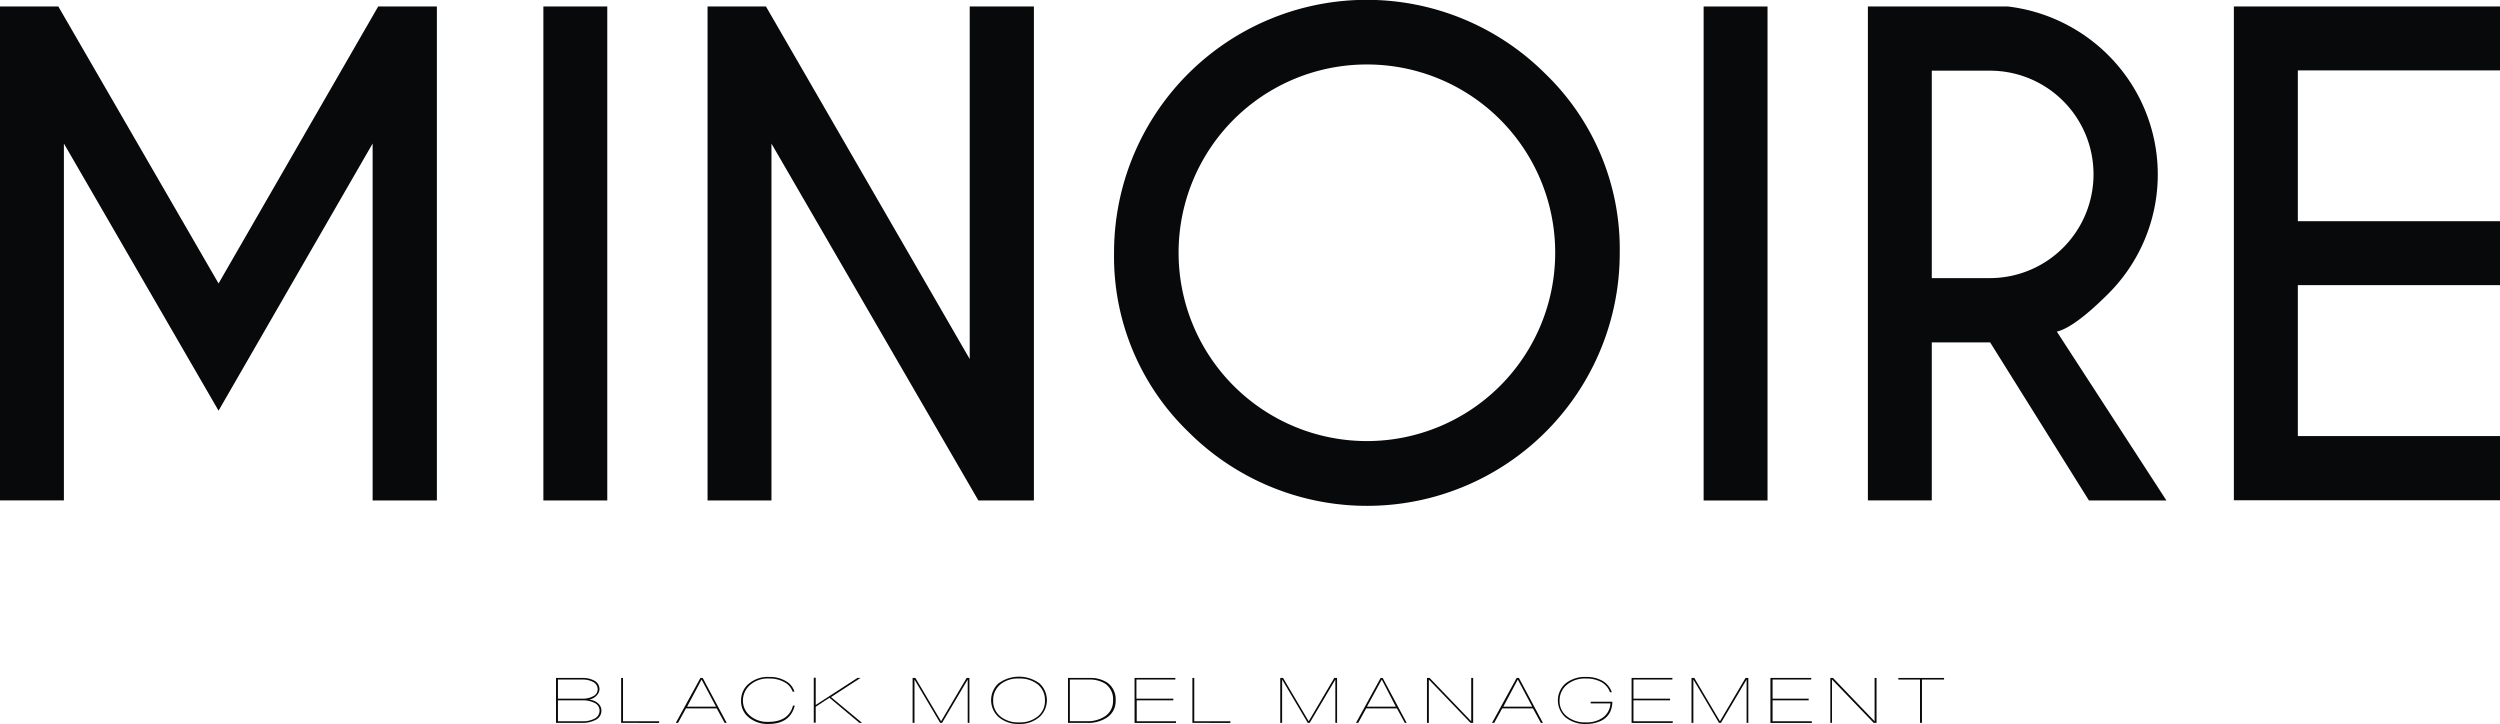 <svg id="Capa_1" data-name="Capa 1" xmlns="http://www.w3.org/2000/svg" viewBox="0 0 346.26 100.27"><defs><style>.cls-1{fill:#08090a;}</style></defs><title>test</title><path class="cls-1" d="M64.57,46.26,86.76,84.62l22.11-38.36H117v68.42H108.1V65.24l-21.34,37L65.34,65.24v49.43H56.49V46.26Z" transform="translate(-56.49 -45.36)"/><path class="cls-1" d="M140.6,46.26v68.42h-8.85V46.26Z" transform="translate(-56.49 -45.36)"/><path class="cls-1" d="M154.5,46.26h8.08L190.8,95.09V46.26h8.89v68.42H192L163.34,65.25v49.43h-8.85V46.26Z" transform="translate(-56.49 -45.36)"/><path class="cls-1" d="M270.57,55.62a33.73,33.73,0,0,1,10.26,24.76,35,35,0,0,1-59.78,24.76,33.73,33.73,0,0,1-10.26-24.76,35,35,0,0,1,59.78-24.76Zm-24.76-1.33a26.05,26.05,0,0,0-26.08,26.08,26.08,26.08,0,1,0,52.16,0,26.05,26.05,0,0,0-26.08-26.08Z" transform="translate(-56.49 -45.36)"/><path class="cls-1" d="M301.3,46.26v68.42h-8.85V46.26Z" transform="translate(-56.49 -45.36)"/><path class="cls-1" d="M332.13,92.78h-8.08v21.89H315.2V46.26h19.41a23.62,23.62,0,0,1,13.94,6.8,23.33,23.33,0,0,1,0,32.93q-4.71,4.71-7.18,5.3l15.18,23.39H345.82Zm-8.08-37.63V83.88h8.08a14.37,14.37,0,0,0,14.32-14.41,14.34,14.34,0,0,0-14.32-14.32Z" transform="translate(-56.49 -45.36)"/><path class="cls-1" d="M402.75,46.26v8.85h-28V76h28v8.85h-28v20.91h28v8.89H365.89V46.26Z" transform="translate(-56.49 -45.36)"/><path class="cls-1" d="M137,145.48h-3.5v-6.22h3.64a3.32,3.32,0,0,1,1.68.38,1.32,1.32,0,0,1,.7,1.19,1.24,1.24,0,0,1-.33.79,1.79,1.79,0,0,1-1.15.64,2.06,2.06,0,0,1,1.37.6,1.31,1.31,0,0,1,.38.92,1.4,1.4,0,0,1-.79,1.28A4,4,0,0,1,137,145.48Zm.15-6h-3.38v2.65h3.38a2.93,2.93,0,0,0,1.51-.35,1.05,1.05,0,0,0,.61-.95,1.12,1.12,0,0,0-.61-1A3,3,0,0,0,137.16,139.48Zm0,2.88h-3.38v2.9h3.35a3.43,3.43,0,0,0,1.72-.37,1.21,1.21,0,0,0,.69-1.09,1.16,1.16,0,0,0-.73-1.1A3.48,3.48,0,0,0,137.16,142.36Z" transform="translate(-56.49 -45.36)"/><path class="cls-1" d="M142.52,145.48v-6.22h.26v6h5v.23Z" transform="translate(-56.49 -45.36)"/><path class="cls-1" d="M156.85,145.48l-1.09-2H151.5l-1.1,2h-.31l3.41-6.22h.32l3.32,6.22Zm-3.19-6-2,3.76h4Z" transform="translate(-56.49 -45.36)"/><path class="cls-1" d="M162.93,145.63a4.08,4.08,0,0,1-2.73-.9,2.87,2.87,0,0,1-1.07-2.3,3,3,0,0,1,.91-2.23,4.07,4.07,0,0,1,3-1.08,4.31,4.31,0,0,1,2.37.62,2.43,2.43,0,0,1,1.11,1.42h-.25a2.34,2.34,0,0,0-1.13-1.31,4.11,4.11,0,0,0-2.1-.51,3.69,3.69,0,0,0-2.86,1.08,2.85,2.85,0,0,0-.79,2,2.69,2.69,0,0,0,.9,2,3.66,3.66,0,0,0,2.61.92q2.82,0,3.42-2.25h.25C166.13,144.8,164.9,145.63,162.93,145.63Z" transform="translate(-56.49 -45.36)"/><path class="cls-1" d="M175.52,145.48,171.37,142l-1.9,1.25v2.2h-.27v-6.22h.27V143l5.77-3.74h.43l-4.08,2.65,4.3,3.57h-.37Z" transform="translate(-56.49 -45.36)"/><path class="cls-1" d="M190.52,145.48v-6l-3.55,6h-.27l-3.55-6v6h-.26v-6.22h.39l3.55,6,3.54-6h.39v6.22Z" transform="translate(-56.49 -45.36)"/><path class="cls-1" d="M197.63,145.63a4.14,4.14,0,0,1-2.88-1,3.16,3.16,0,0,1,0-4.59,4.79,4.79,0,0,1,5.75,0,3.16,3.16,0,0,1,0,4.59A4.11,4.11,0,0,1,197.63,145.63Zm0-6.29a3.8,3.8,0,0,0-2.63.85,2.79,2.79,0,0,0-.95,2.19,2.73,2.73,0,0,0,.94,2.16,3.82,3.82,0,0,0,2.64.87,3.86,3.86,0,0,0,2.65-.87,2.73,2.73,0,0,0,.94-2.16,2.78,2.78,0,0,0-.94-2.18A3.91,3.91,0,0,0,197.64,139.34Z" transform="translate(-56.49 -45.36)"/><path class="cls-1" d="M207,145.48h-2.59v-6.22h3a4.22,4.22,0,0,1,2.42.63,2.81,2.81,0,0,1,1.18,2.48,2.69,2.69,0,0,1-1.23,2.39A4.69,4.69,0,0,1,207,145.48Zm.32-6h-2.65v5.77H207a4.35,4.35,0,0,0,2.58-.71,2.51,2.51,0,0,0,1.07-2.17,2.6,2.6,0,0,0-1.06-2.3A4.06,4.06,0,0,0,207.29,139.48Z" transform="translate(-56.49 -45.36)"/><path class="cls-1" d="M213.63,145.48v-6.22h5.65v.22h-5.39v2.65H219v.23h-5.07v2.9h5.44v.23h-5.7Z" transform="translate(-56.49 -45.36)"/><path class="cls-1" d="M221.64,145.48v-6.22h.26v6h5v.23Z" transform="translate(-56.49 -45.36)"/><path class="cls-1" d="M241.44,145.48v-6l-3.55,6h-.27l-3.55-6v6h-.26v-6.22h.39l3.55,6,3.54-6h.39v6.22Z" transform="translate(-56.49 -45.36)"/><path class="cls-1" d="M251.06,145.48l-1.09-2h-4.26l-1.1,2h-.31l3.41-6.22H248l3.32,6.22Zm-3.19-6-2.05,3.76h4Z" transform="translate(-56.49 -45.36)"/><path class="cls-1" d="M260.16,145.48l-5.77-6v6h-.26v-6.22h.37l5.76,6v-6h.27v6.22Z" transform="translate(-56.49 -45.36)"/><path class="cls-1" d="M269.9,145.48l-1.09-2h-4.26l-1.1,2h-.31l3.41-6.22h.32l3.32,6.22Zm-3.19-6-2,3.76h4Z" transform="translate(-56.49 -45.36)"/><path class="cls-1" d="M279.54,143.89a2.7,2.7,0,0,1-1.47,1.38,4.67,4.67,0,0,1-1.86.36,4.27,4.27,0,0,1-2.93-.95,3.13,3.13,0,0,1,0-4.62,4.26,4.26,0,0,1,2.89-.94,4.5,4.5,0,0,1,2.22.51,2.85,2.85,0,0,1,1.34,1.61h-.25a2.59,2.59,0,0,0-1.2-1.41,4.19,4.19,0,0,0-2.11-.49,3.89,3.89,0,0,0-2.72.91,2.82,2.82,0,0,0-.95,2.18,2.63,2.63,0,0,0,.93,2.08,4,4,0,0,0,2.78.9,3.75,3.75,0,0,0,2.33-.7,2.56,2.56,0,0,0,1-1.93h-2.73v-.23h3A3.58,3.58,0,0,1,279.54,143.89Z" transform="translate(-56.49 -45.36)"/><path class="cls-1" d="M282.47,145.48v-6.22h5.65v.22h-5.39v2.65h5.07v.23h-5.07v2.9h5.44v.23h-5.7Z" transform="translate(-56.49 -45.36)"/><path class="cls-1" d="M298.4,145.48v-6l-3.55,6h-.27l-3.55-6v6h-.26v-6.22h.39l3.55,6,3.54-6h.39v6.22Z" transform="translate(-56.49 -45.36)"/><path class="cls-1" d="M301.7,145.48v-6.22h5.65v.22H302v2.65H307v.23H302v2.9h5.44v.23h-5.7Z" transform="translate(-56.49 -45.36)"/><path class="cls-1" d="M316,145.48l-5.77-6v6H310v-6.22h.37l5.76,6v-6h.27v6.22Z" transform="translate(-56.49 -45.36)"/><path class="cls-1" d="M322.69,139.48v6h-.27v-6h-3v-.22h6.33v.22Z" transform="translate(-56.49 -45.36)"/></svg>